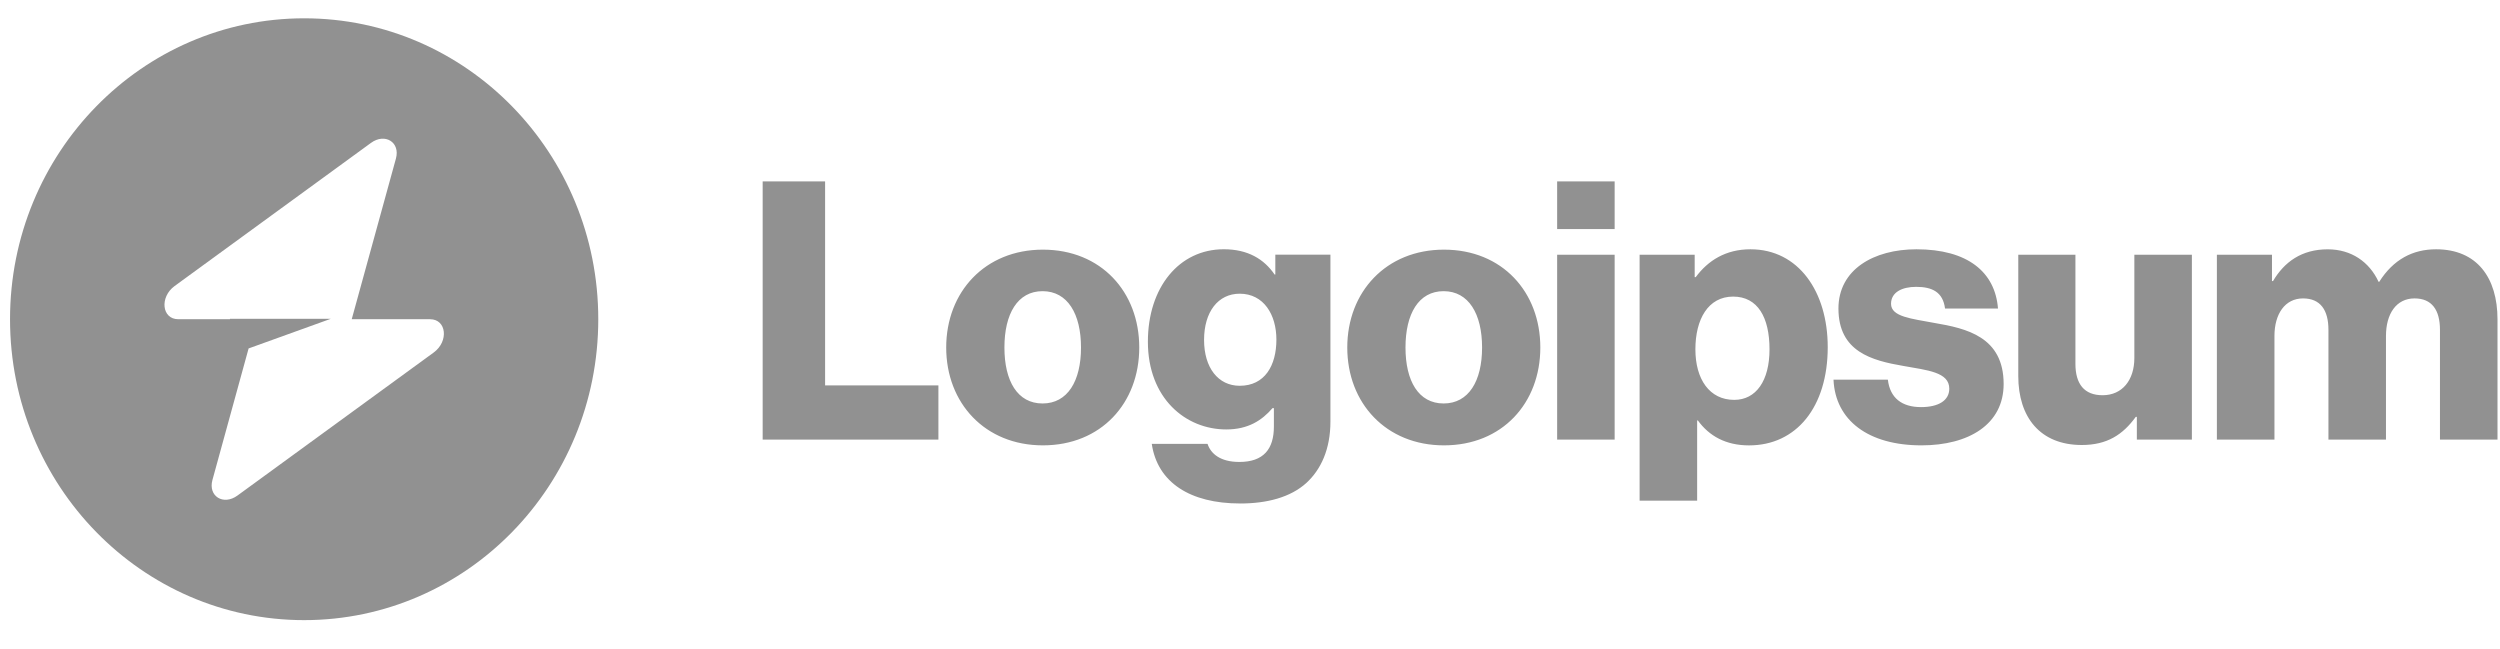 <svg xmlns="http://www.w3.org/2000/svg" width="77" height="20" fill="none"><g fill="#919191" clip-path="url(#a)"><path d="M23.49 13.54h5.413v-1.67h-3.49V5.587H23.49v7.953Zm8.62-1.113c-.771 0-1.174-.69-1.174-1.724s.403-1.735 1.175-1.735c.771 0 1.184.701 1.184 1.735 0 1.035-.413 1.724-1.184 1.724Zm.011 1.29c1.794 0 2.968-1.3 2.968-3.014 0-1.712-1.174-3.014-2.968-3.014-1.782 0-2.978 1.302-2.978 3.014 0 1.713 1.196 3.014 2.978 3.014Zm6.073 1.791c.826 0 1.554-.189 2.043-.634.446-.411.74-1.034.74-1.89v-5.14H39.28v.612h-.022c-.326-.478-.826-.779-1.565-.779-1.38 0-2.338 1.18-2.338 2.847 0 1.747 1.164 2.703 2.414 2.703.674 0 1.098-.278 1.424-.656h.043v.567c0 .69-.315 1.09-1.065 1.09-.587 0-.88-.256-.978-.556h-1.718c.174 1.19 1.185 1.835 2.718 1.835Zm-.011-3.626c-.663 0-1.098-.556-1.098-1.412 0-.868.435-1.424 1.098-1.424.739 0 1.13.645 1.13 1.413 0 .8-.358 1.423-1.13 1.423Zm6.28.545c-.771 0-1.174-.69-1.174-1.724s.403-1.735 1.174-1.735c.772 0 1.185.701 1.185 1.735 0 1.035-.413 1.724-1.185 1.724Zm.011 1.29c1.794 0 2.968-1.3 2.968-3.014 0-1.712-1.174-3.014-2.968-3.014-1.782 0-2.978 1.302-2.978 3.014 0 1.713 1.195 3.014 2.978 3.014Zm3.486-.177h1.771V7.845H47.96v5.695Zm0-6.485h1.771V5.587H47.96v1.468Zm2.54 8.365h1.772v-2.47h.022c.348.478.859.768 1.576.768 1.457 0 2.424-1.18 2.424-3.026 0-1.712-.902-3.014-2.38-3.014-.761 0-1.305.345-1.685.857h-.033v-.69H50.5v7.574Zm2.914-3.104c-.761 0-1.196-.634-1.196-1.557 0-.923.391-1.624 1.163-1.624.76 0 1.12.645 1.12 1.624 0 .968-.413 1.557-1.087 1.557Zm5.766 1.401c1.456 0 2.532-.645 2.532-1.89 0-1.457-1.152-1.713-2.13-1.88-.707-.133-1.338-.189-1.338-.59 0-.355.337-.522.772-.522.49 0 .826.156.891.667h1.631c-.087-1.123-.935-1.824-2.511-1.824-1.316 0-2.403.623-2.403 1.824 0 1.335 1.033 1.602 2 1.769.74.133 1.414.189 1.414.7 0 .367-.337.568-.87.568-.587 0-.956-.278-1.022-.846h-1.674c.055 1.257 1.076 2.024 2.707 2.024Zm4.939-.011c.772 0 1.26-.311 1.663-.867h.033v.7h1.695V7.846h-1.772v3.181c0 .678-.37 1.146-.978 1.146-.565 0-.837-.345-.837-.968v-3.36h-1.76v3.737c0 1.268.673 2.124 1.956 2.124Zm4.161-.166h1.773v-3.192c0-.679.326-1.157.88-1.157.533 0 .783.356.783.967v3.382h1.772v-3.192c0-.679.315-1.157.88-1.157.533 0 .783.356.783.967v3.382h1.772V9.836c0-1.28-.63-2.158-1.892-2.158-.717 0-1.315.312-1.75 1.001h-.021c-.283-.611-.837-1-1.566-1-.804 0-1.337.389-1.685.978h-.032v-.812H68.28v5.695Z"/><path fill-rule="evenodd" d="M9.369 19.1c5.003 0 9.058-4.149 9.058-9.268 0-5.118-4.055-9.268-9.058-9.268S.309 4.714.309 9.832c0 5.119 4.057 9.268 9.06 9.268Zm2.826-14.218c.137-.5-.337-.796-.77-.48L5.38 8.808c-.47.342-.396 1.024.11 1.024h1.593V9.82h3.102l-2.528.912-1.114 4.051c-.138.5.336.796.77.48l6.045-4.406c.47-.343.395-1.025-.111-1.025h-2.414l1.362-4.95Z" clip-rule="evenodd"/></g><defs><clipPath id="a"><path fill="#fff" d="M0 .5h77v19H0z"/></clipPath></defs></svg>